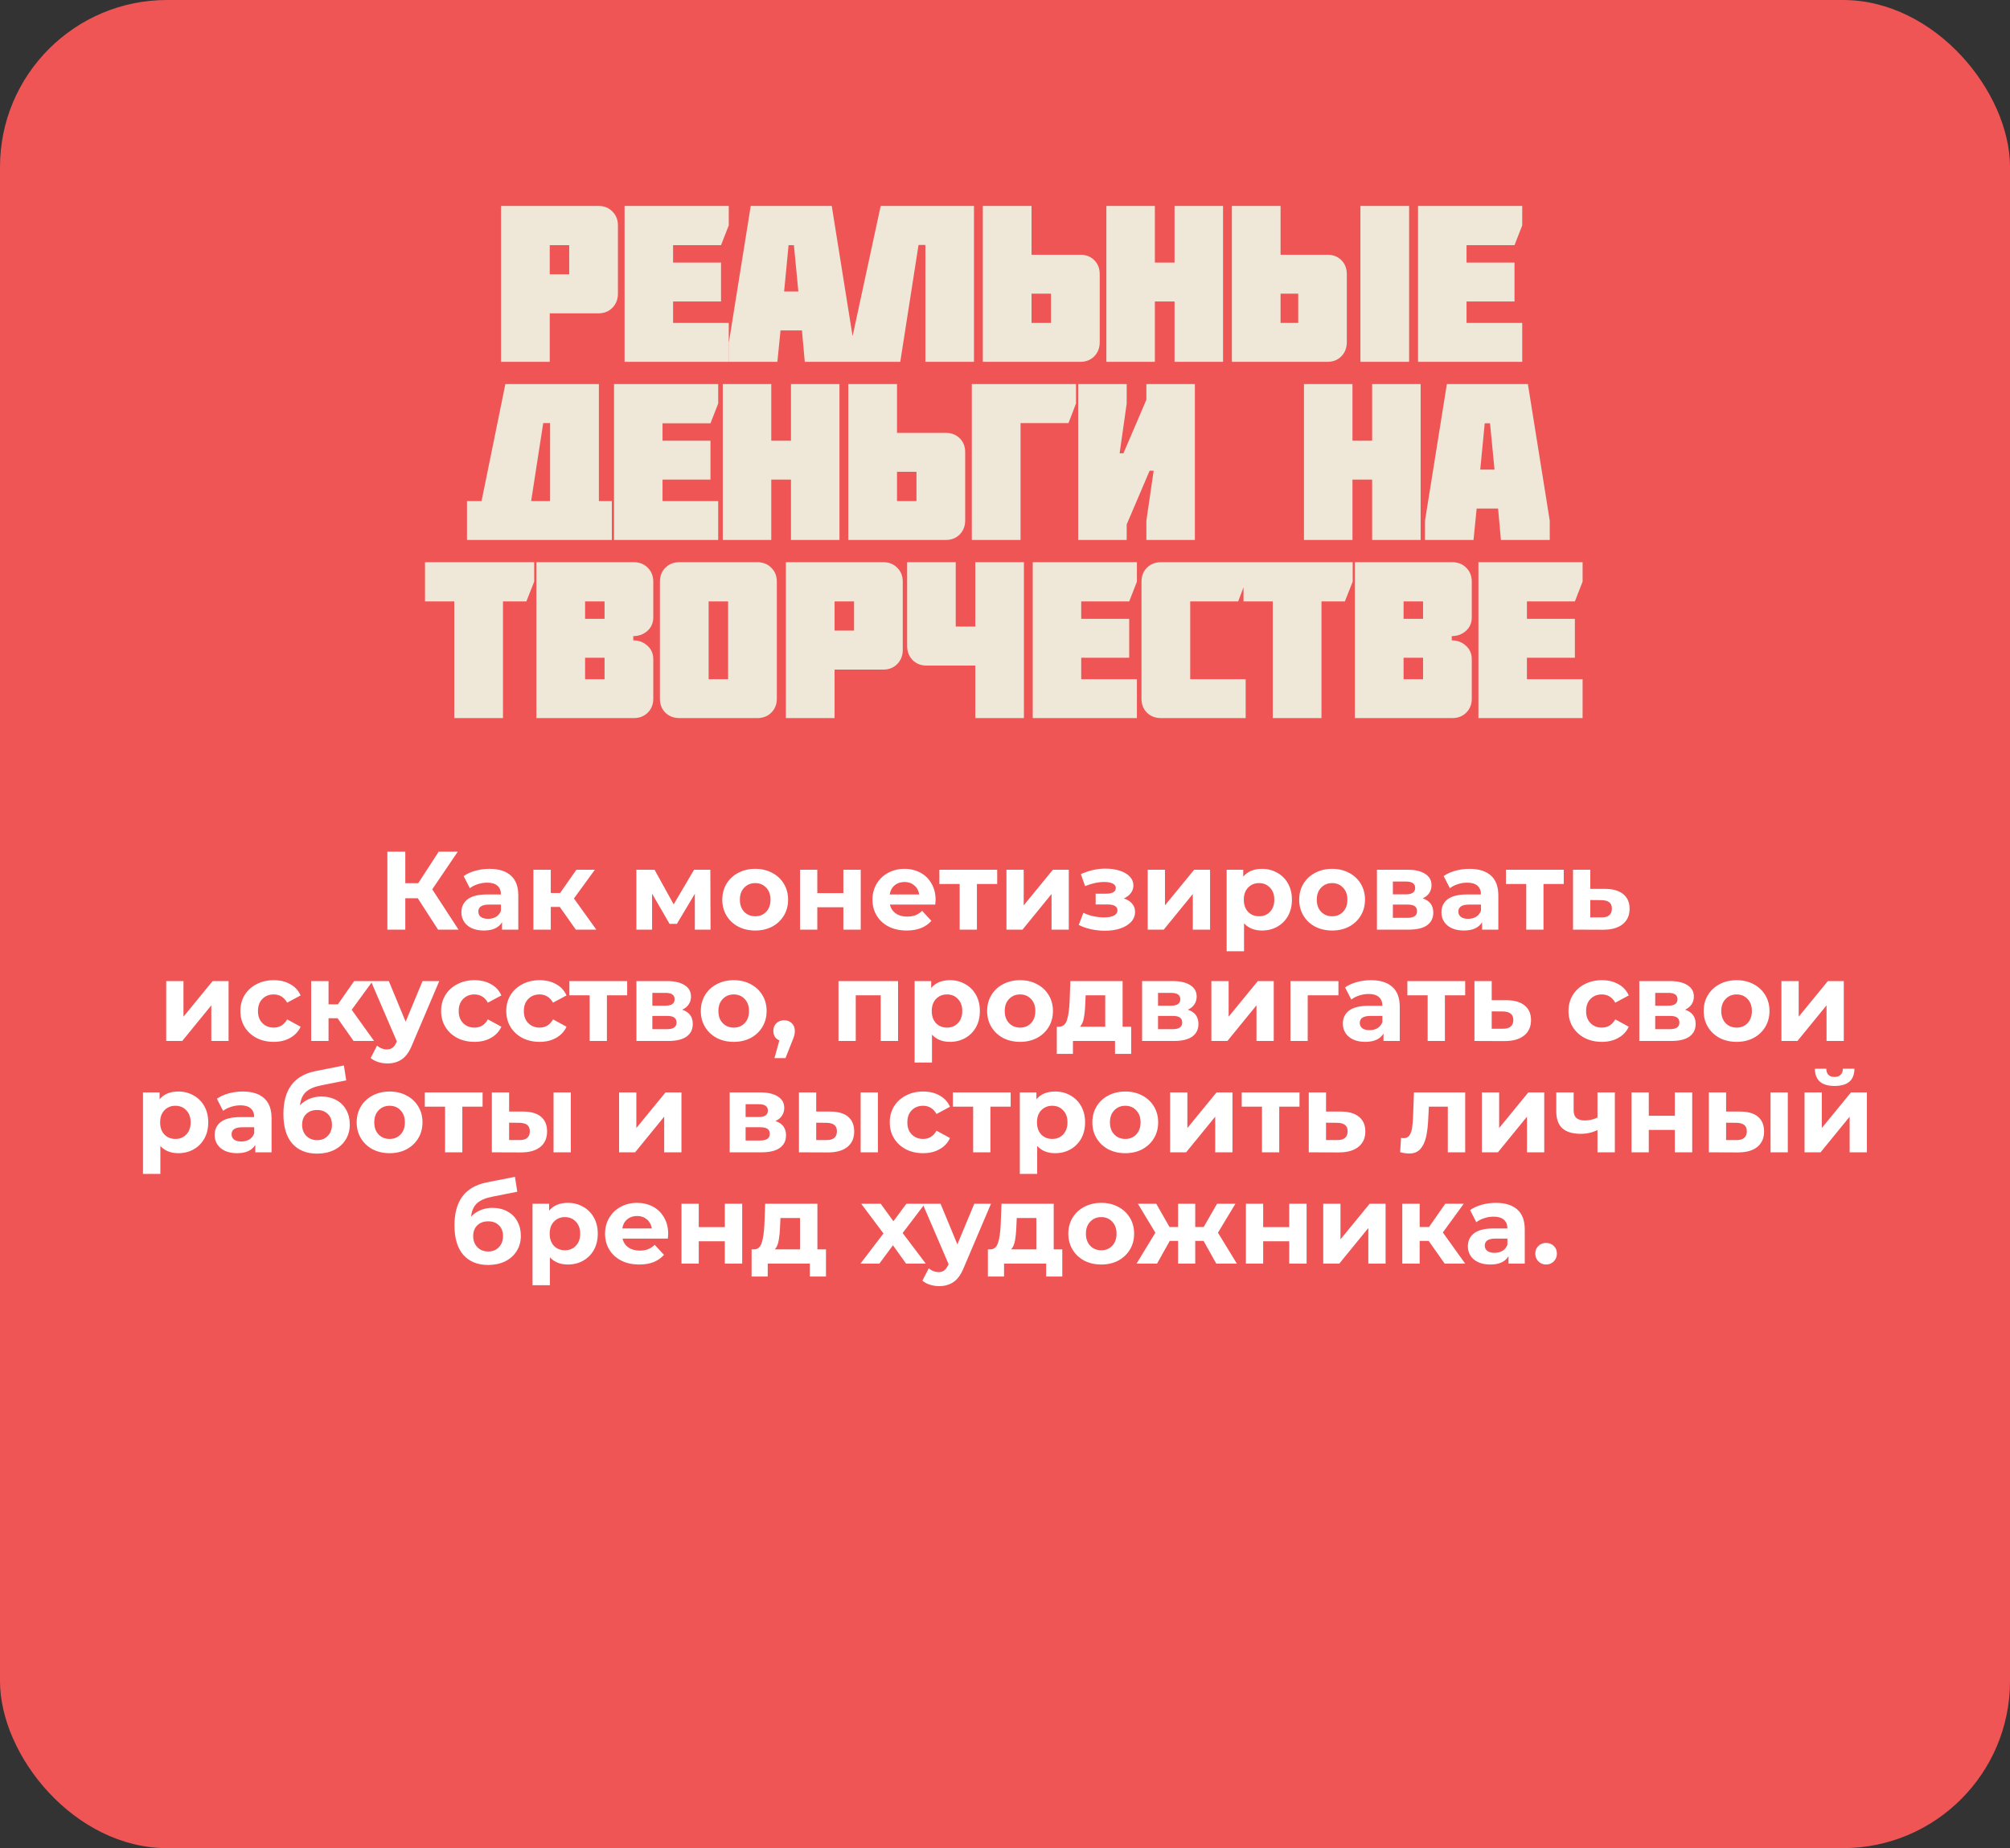 <?xml version="1.0" encoding="UTF-8"?> <svg xmlns="http://www.w3.org/2000/svg" width="361" height="332" viewBox="0 0 361 332" fill="none"><rect x="0" y="0" width="361" height="332" fill="#333333" stroke="none"/><rect width="361" height="332" rx="30" fill="#EF5555"></rect><path d="M89.986 65V36.992H107.466C108.495 36.992 109.335 37.324 109.986 37.988C110.65 38.639 110.982 39.473 110.982 40.488V52.754C110.982 53.77 110.65 54.616 109.986 55.293C109.335 55.957 108.495 56.289 107.466 56.289H98.736V65H89.986ZM98.736 49.277H102.232V44.043H98.736V49.277ZM112.175 65V36.992H130.886V40.488L129.499 44.043H120.886V47.168H129.499V54.16H120.886V58.008H130.886V65H112.175ZM130.907 65V61.523L134.833 36.992H149.384L153.309 61.523V65H144.54L144.032 59.355H140.184L139.618 65H130.907ZM140.829 52.363H143.387L142.587 44.043H141.63L140.829 52.363ZM152.881 65V61.523L158.174 36.992H174.932V65H166.202V44.004H164.971L161.69 65H152.881ZM176.516 65V36.992H185.266V45.762H194.035C195.051 45.762 195.884 46.087 196.535 46.738C197.186 47.389 197.512 48.223 197.512 49.238V61.484C197.512 62.5 197.186 63.34 196.535 64.004C195.884 64.668 195.051 65 194.035 65H176.516ZM185.266 58.008H188.762V52.754H185.266V58.008ZM198.705 65V36.992H207.416V47.168H210.951V36.992H219.662V65H210.951V54.16H207.416V65H198.705ZM221.245 65V36.992H229.995V45.762H238.413C239.429 45.762 240.262 46.087 240.913 46.738C241.564 47.389 241.89 48.223 241.89 49.238V61.484C241.89 62.5 241.564 63.34 240.913 64.004C240.262 64.668 239.429 65 238.413 65H221.245ZM229.995 58.008H233.159V52.754H229.995V58.008ZM244.331 65V36.992H253.081V65H244.331ZM254.684 65V36.992H273.395V40.488L272.009 44.043H263.395V47.168H272.009V54.16H263.395V58.008H273.395V65H254.684ZM83.872 97V90.008H86.489L90.766 68.992H107.563V90.008H109.887V97H83.872ZM95.395 90.008H98.794V76.004H97.563L95.395 90.008ZM110.28 97V68.992H128.991V72.488L127.604 76.043H118.991V79.168H127.604V86.16H118.991V90.008H128.991V97H110.28ZM129.812 97V68.992H138.523V79.168H142.059V68.992H150.77V97H142.059V86.16H138.523V97H129.812ZM152.353 97V68.992H161.103V77.762H169.873C170.888 77.762 171.722 78.087 172.373 78.738C173.024 79.389 173.349 80.223 173.349 81.238V93.484C173.349 94.5 173.024 95.34 172.373 96.004C171.722 96.668 170.888 97 169.873 97H152.353ZM161.103 90.008H164.599V84.754H161.103V90.008ZM174.542 97V68.992H193.253V72.488L191.905 76.004H183.292V97H174.542ZM193.645 97V68.992H202.356V72.488L201.087 81.434H201.77L205.891 71.805V68.992H214.602V97H205.891V93.523L207.2 84.559H206.477L202.356 94.207V97H193.645ZM234.195 97V68.992H242.906V79.168H246.441V68.992H255.152V97H246.441V86.16H242.906V97H234.195ZM255.935 97V93.523L259.861 68.992H274.412L278.337 93.523V97H269.568L269.06 91.356H265.212L264.646 97H255.935ZM265.857 84.363H268.416L267.615 76.043H266.658L265.857 84.363ZM76.333 108.043V100.992H95.942V104.488L94.536 108.043H90.337V129H81.587V108.043H76.333ZM96.334 129V100.992H113.815C114.843 100.992 115.683 101.324 116.334 101.988C116.998 102.639 117.33 103.473 117.33 104.488V110.914C117.33 111.904 116.979 112.711 116.276 113.336C115.573 113.961 114.726 114.273 113.737 114.273V115.035C114.726 115.035 115.573 115.354 116.276 115.992C116.979 116.617 117.33 117.431 117.33 118.434V125.523C117.33 126.539 116.998 127.372 116.334 128.023C115.683 128.674 114.843 129 113.815 129H96.334ZM105.084 122.008H108.58V118.16H105.084V122.008ZM105.084 111.168H108.58V108.043H105.084V111.168ZM118.523 125.523V104.488C118.523 103.473 118.849 102.639 119.5 101.988C120.164 101.324 121.01 100.992 122.039 100.992H136.004C137.033 100.992 137.872 101.324 138.523 101.988C139.188 102.639 139.52 103.473 139.52 104.488V125.523C139.52 126.539 139.188 127.372 138.523 128.023C137.872 128.674 137.033 129 136.004 129H122.039C121.01 129 120.164 128.674 119.5 128.023C118.849 127.372 118.523 126.539 118.523 125.523ZM127.273 122.008H130.77V108.043H127.273V122.008ZM141.142 129V100.992H158.623C159.651 100.992 160.491 101.324 161.142 101.988C161.806 102.639 162.138 103.473 162.138 104.488V116.754C162.138 117.77 161.806 118.616 161.142 119.293C160.491 119.957 159.651 120.289 158.623 120.289H149.892V129H141.142ZM149.892 113.277H153.388V108.043H149.892V113.277ZM162.921 116.031V100.992H171.652V112.555H175.167V100.992H183.898V129H175.167V119.566H166.417C165.402 119.566 164.562 119.234 163.898 118.57C163.247 117.893 162.921 117.047 162.921 116.031ZM185.481 129V100.992H204.192V104.488L202.805 108.043H194.192V111.168H202.805V118.16H194.192V122.008H204.192V129H185.481ZM205.014 125.523V104.488C205.014 103.473 205.34 102.639 205.991 101.988C206.655 101.324 207.501 100.992 208.53 100.992H223.725V104.488L222.377 108.043H213.764V122.008H223.725V129H208.53C207.501 129 206.655 128.674 205.991 128.023C205.34 127.372 205.014 126.539 205.014 125.523ZM223.336 108.043V100.992H242.945V104.488L241.539 108.043H237.34V129H228.59V108.043H223.336ZM243.337 129V100.992H260.818C261.847 100.992 262.686 101.324 263.337 101.988C264.002 102.639 264.334 103.473 264.334 104.488V110.914C264.334 111.904 263.982 112.711 263.279 113.336C262.576 113.961 261.729 114.273 260.74 114.273V115.035C261.729 115.035 262.576 115.354 263.279 115.992C263.982 116.617 264.334 117.431 264.334 118.434V125.523C264.334 126.539 264.002 127.372 263.337 128.023C262.686 128.674 261.847 129 260.818 129H243.337ZM252.087 122.008H255.584V118.16H252.087V122.008ZM252.087 111.168H255.584V108.043H252.087V111.168ZM265.527 129V100.992H284.238V104.488L282.851 108.043H274.238V111.168H282.851V118.16H274.238V122.008H284.238V129H265.527Z" fill="#EFE7D8"></path><path d="M75.033 161.36H72.793V167H69.573V153H72.793V158.66H75.113L78.793 153H82.213L77.633 159.76L82.353 167H78.673L75.033 161.36ZM87.909 156.08C89.575 156.08 90.855 156.48 91.749 157.28C92.642 158.067 93.088 159.26 93.088 160.86V167H90.168V165.66C89.582 166.66 88.489 167.16 86.888 167.16C86.062 167.16 85.342 167.02 84.728 166.74C84.129 166.46 83.668 166.073 83.349 165.58C83.028 165.087 82.868 164.527 82.868 163.9C82.868 162.9 83.242 162.113 83.989 161.54C84.749 160.967 85.915 160.68 87.489 160.68H89.969C89.969 160 89.762 159.48 89.349 159.12C88.935 158.747 88.315 158.56 87.489 158.56C86.915 158.56 86.349 158.653 85.788 158.84C85.242 159.013 84.775 159.253 84.388 159.56L83.269 157.38C83.855 156.967 84.555 156.647 85.368 156.42C86.195 156.193 87.042 156.08 87.909 156.08ZM87.668 165.06C88.202 165.06 88.675 164.94 89.088 164.7C89.502 164.447 89.795 164.08 89.969 163.6V162.5H87.829C86.549 162.5 85.909 162.92 85.909 163.76C85.909 164.16 86.062 164.48 86.368 164.72C86.689 164.947 87.122 165.06 87.668 165.06ZM100.539 162.92H98.919V167H95.799V156.24H98.919V160.42H100.599L103.519 156.24H106.839L103.079 161.4L107.099 167H103.419L100.539 162.92ZM124.795 167V160.56L121.575 165.96H120.255L117.115 160.54V167H114.295V156.24H117.555L120.995 162.46L124.655 156.24H127.575L127.615 167H124.795ZM135.644 167.16C134.51 167.16 133.49 166.927 132.584 166.46C131.69 165.98 130.99 165.32 130.484 164.48C129.977 163.64 129.724 162.687 129.724 161.62C129.724 160.553 129.977 159.6 130.484 158.76C130.99 157.92 131.69 157.267 132.584 156.8C133.49 156.32 134.51 156.08 135.644 156.08C136.777 156.08 137.79 156.32 138.684 156.8C139.577 157.267 140.277 157.92 140.784 158.76C141.29 159.6 141.544 160.553 141.544 161.62C141.544 162.687 141.29 163.64 140.784 164.48C140.277 165.32 139.577 165.98 138.684 166.46C137.79 166.927 136.777 167.16 135.644 167.16ZM135.644 164.6C136.444 164.6 137.097 164.333 137.604 163.8C138.124 163.253 138.384 162.527 138.384 161.62C138.384 160.713 138.124 159.993 137.604 159.46C137.097 158.913 136.444 158.64 135.644 158.64C134.844 158.64 134.184 158.913 133.664 159.46C133.144 159.993 132.884 160.713 132.884 161.62C132.884 162.527 133.144 163.253 133.664 163.8C134.184 164.333 134.844 164.6 135.644 164.6ZM143.689 156.24H146.789V160.44H151.469V156.24H154.589V167H151.469V162.98H146.789V167H143.689V156.24ZM168.036 161.66C168.036 161.7 168.016 161.98 167.976 162.5H159.836C159.983 163.167 160.33 163.693 160.876 164.08C161.423 164.467 162.103 164.66 162.916 164.66C163.476 164.66 163.97 164.58 164.396 164.42C164.836 164.247 165.243 163.98 165.616 163.62L167.276 165.42C166.263 166.58 164.783 167.16 162.836 167.16C161.623 167.16 160.55 166.927 159.616 166.46C158.683 165.98 157.963 165.32 157.456 164.48C156.95 163.64 156.696 162.687 156.696 161.62C156.696 160.567 156.943 159.62 157.436 158.78C157.943 157.927 158.63 157.267 159.496 156.8C160.376 156.32 161.356 156.08 162.436 156.08C163.49 156.08 164.443 156.307 165.296 156.76C166.15 157.213 166.816 157.867 167.296 158.72C167.79 159.56 168.036 160.54 168.036 161.66ZM162.456 158.44C161.75 158.44 161.156 158.64 160.676 159.04C160.196 159.44 159.903 159.987 159.796 160.68H165.096C164.99 160 164.696 159.46 164.216 159.06C163.736 158.647 163.15 158.44 162.456 158.44ZM179.097 158.8H175.457V167H172.357V158.8H168.717V156.24H179.097V158.8ZM180.76 156.24H183.86V162.64L189.1 156.24H191.96V167H188.86V160.6L183.64 167H180.76V156.24ZM201.841 161.4C202.481 161.6 202.975 161.907 203.321 162.32C203.681 162.733 203.861 163.227 203.861 163.8C203.861 164.48 203.628 165.08 203.161 165.6C202.695 166.107 202.055 166.5 201.241 166.78C200.428 167.06 199.508 167.2 198.481 167.2C197.641 167.2 196.815 167.113 196.001 166.94C195.188 166.767 194.435 166.507 193.741 166.16L194.581 163.98C195.715 164.527 196.968 164.8 198.341 164.8C199.075 164.8 199.648 164.693 200.061 164.48C200.488 164.253 200.701 163.94 200.701 163.54C200.701 163.193 200.555 162.933 200.261 162.76C199.968 162.573 199.541 162.48 198.981 162.48H196.781V160.54H198.701C199.248 160.54 199.668 160.453 199.961 160.28C200.255 160.107 200.401 159.853 200.401 159.52C200.401 159.173 200.215 158.907 199.841 158.72C199.481 158.533 198.961 158.44 198.281 158.44C197.241 158.44 196.108 158.687 194.881 159.18L194.121 157.02C195.615 156.367 197.068 156.04 198.481 156.04C199.455 156.04 200.321 156.16 201.081 156.4C201.855 156.64 202.461 156.993 202.901 157.46C203.341 157.913 203.561 158.447 203.561 159.06C203.561 159.567 203.408 160.027 203.101 160.44C202.795 160.84 202.375 161.16 201.841 161.4ZM206.131 156.24H209.231V162.64L214.471 156.24H217.331V167H214.231V160.6L209.011 167H206.131V156.24ZM226.67 156.08C227.67 156.08 228.577 156.313 229.39 156.78C230.217 157.233 230.863 157.88 231.33 158.72C231.797 159.547 232.03 160.513 232.03 161.62C232.03 162.727 231.797 163.7 231.33 164.54C230.863 165.367 230.217 166.013 229.39 166.48C228.577 166.933 227.67 167.16 226.67 167.16C225.297 167.16 224.217 166.727 223.43 165.86V170.88H220.31V156.24H223.29V157.48C224.063 156.547 225.19 156.08 226.67 156.08ZM226.13 164.6C226.93 164.6 227.583 164.333 228.09 163.8C228.61 163.253 228.87 162.527 228.87 161.62C228.87 160.713 228.61 159.993 228.09 159.46C227.583 158.913 226.93 158.64 226.13 158.64C225.33 158.64 224.67 158.913 224.15 159.46C223.643 159.993 223.39 160.713 223.39 161.62C223.39 162.527 223.643 163.253 224.15 163.8C224.67 164.333 225.33 164.6 226.13 164.6ZM239.257 167.16C238.123 167.16 237.103 166.927 236.197 166.46C235.303 165.98 234.603 165.32 234.097 164.48C233.59 163.64 233.337 162.687 233.337 161.62C233.337 160.553 233.59 159.6 234.097 158.76C234.603 157.92 235.303 157.267 236.197 156.8C237.103 156.32 238.123 156.08 239.257 156.08C240.39 156.08 241.403 156.32 242.297 156.8C243.19 157.267 243.89 157.92 244.397 158.76C244.903 159.6 245.157 160.553 245.157 161.62C245.157 162.687 244.903 163.64 244.397 164.48C243.89 165.32 243.19 165.98 242.297 166.46C241.403 166.927 240.39 167.16 239.257 167.16ZM239.257 164.6C240.057 164.6 240.71 164.333 241.217 163.8C241.737 163.253 241.997 162.527 241.997 161.62C241.997 160.713 241.737 159.993 241.217 159.46C240.71 158.913 240.057 158.64 239.257 158.64C238.457 158.64 237.797 158.913 237.277 159.46C236.757 159.993 236.497 160.713 236.497 161.62C236.497 162.527 236.757 163.253 237.277 163.8C237.797 164.333 238.457 164.6 239.257 164.6ZM255.523 161.38C256.789 161.807 257.423 162.66 257.423 163.94C257.423 164.913 257.056 165.667 256.323 166.2C255.589 166.733 254.496 167 253.043 167H247.303V156.24H252.803C254.149 156.24 255.203 156.487 255.963 156.98C256.723 157.46 257.103 158.14 257.103 159.02C257.103 159.553 256.963 160.027 256.683 160.44C256.416 160.84 256.029 161.153 255.523 161.38ZM250.163 160.66H252.523C253.616 160.66 254.163 160.273 254.163 159.5C254.163 158.74 253.616 158.36 252.523 158.36H250.163V160.66ZM252.783 164.88C253.929 164.88 254.503 164.487 254.503 163.7C254.503 163.287 254.369 162.987 254.103 162.8C253.836 162.6 253.416 162.5 252.843 162.5H250.163V164.88H252.783ZM263.924 156.08C265.591 156.08 266.871 156.48 267.764 157.28C268.657 158.067 269.104 159.26 269.104 160.86V167H266.184V165.66C265.597 166.66 264.504 167.16 262.904 167.16C262.077 167.16 261.357 167.02 260.744 166.74C260.144 166.46 259.684 166.073 259.364 165.58C259.044 165.087 258.884 164.527 258.884 163.9C258.884 162.9 259.257 162.113 260.004 161.54C260.764 160.967 261.931 160.68 263.504 160.68H265.984C265.984 160 265.777 159.48 265.364 159.12C264.951 158.747 264.331 158.56 263.504 158.56C262.931 158.56 262.364 158.653 261.804 158.84C261.257 159.013 260.791 159.253 260.404 159.56L259.284 157.38C259.871 156.967 260.571 156.647 261.384 156.42C262.211 156.193 263.057 156.08 263.924 156.08ZM263.684 165.06C264.217 165.06 264.691 164.94 265.104 164.7C265.517 164.447 265.811 164.08 265.984 163.6V162.5H263.844C262.564 162.5 261.924 162.92 261.924 163.76C261.924 164.16 262.077 164.48 262.384 164.72C262.704 164.947 263.137 165.06 263.684 165.06ZM280.854 158.8H277.214V167H274.114V158.8H270.474V156.24H280.854V158.8ZM288.338 159.68C289.738 159.693 290.811 160.013 291.558 160.64C292.304 161.253 292.678 162.127 292.678 163.26C292.678 164.447 292.258 165.373 291.418 166.04C290.591 166.693 289.424 167.02 287.918 167.02L282.518 167V156.24H285.618V159.68H288.338ZM287.638 164.8C288.238 164.813 288.698 164.687 289.018 164.42C289.338 164.153 289.498 163.753 289.498 163.22C289.498 162.7 289.338 162.32 289.018 162.08C288.711 161.84 288.251 161.713 287.638 161.7L285.618 161.68V164.8H287.638ZM29.852 176.24H32.952V182.64L38.192 176.24H41.052V187H37.952V180.6L32.732 187H29.852V176.24ZM49.171 187.16C48.024 187.16 46.991 186.927 46.071 186.46C45.164 185.98 44.451 185.32 43.931 184.48C43.424 183.64 43.171 182.687 43.171 181.62C43.171 180.553 43.424 179.6 43.931 178.76C44.451 177.92 45.164 177.267 46.071 176.8C46.991 176.32 48.024 176.08 49.171 176.08C50.304 176.08 51.291 176.32 52.131 176.8C52.984 177.267 53.604 177.94 53.991 178.82L51.571 180.12C51.011 179.133 50.204 178.64 49.151 178.64C48.337 178.64 47.664 178.907 47.131 179.44C46.597 179.973 46.331 180.7 46.331 181.62C46.331 182.54 46.597 183.267 47.131 183.8C47.664 184.333 48.337 184.6 49.151 184.6C50.217 184.6 51.024 184.107 51.571 183.12L53.991 184.44C53.604 185.293 52.984 185.96 52.131 186.44C51.291 186.92 50.304 187.16 49.171 187.16ZM60.627 182.92H59.007V187H55.887V176.24H59.007V180.42H60.687L63.607 176.24H66.927L63.167 181.4L67.187 187H63.507L60.627 182.92ZM78.893 176.24L74.033 187.66C73.54 188.9 72.927 189.773 72.193 190.28C71.473 190.787 70.6 191.04 69.573 191.04C69.013 191.04 68.46 190.953 67.913 190.78C67.367 190.607 66.92 190.367 66.573 190.06L67.713 187.84C67.953 188.053 68.227 188.22 68.533 188.34C68.853 188.46 69.167 188.52 69.473 188.52C69.9 188.52 70.247 188.413 70.513 188.2C70.78 188 71.02 187.66 71.233 187.18L71.273 187.08L66.613 176.24H69.833L72.853 183.54L75.893 176.24H78.893ZM85.225 187.16C84.079 187.16 83.046 186.927 82.126 186.46C81.219 185.98 80.505 185.32 79.986 184.48C79.479 183.64 79.225 182.687 79.225 181.62C79.225 180.553 79.479 179.6 79.986 178.76C80.505 177.92 81.219 177.267 82.126 176.8C83.046 176.32 84.079 176.08 85.225 176.08C86.359 176.08 87.346 176.32 88.186 176.8C89.039 177.267 89.659 177.94 90.046 178.82L87.626 180.12C87.066 179.133 86.259 178.64 85.206 178.64C84.392 178.64 83.719 178.907 83.186 179.44C82.652 179.973 82.385 180.7 82.385 181.62C82.385 182.54 82.652 183.267 83.186 183.8C83.719 184.333 84.392 184.6 85.206 184.6C86.272 184.6 87.079 184.107 87.626 183.12L90.046 184.44C89.659 185.293 89.039 185.96 88.186 186.44C87.346 186.92 86.359 187.16 85.225 187.16ZM96.925 187.16C95.778 187.16 94.745 186.927 93.825 186.46C92.918 185.98 92.205 185.32 91.685 184.48C91.178 183.64 90.925 182.687 90.925 181.62C90.925 180.553 91.178 179.6 91.685 178.76C92.205 177.92 92.918 177.267 93.825 176.8C94.745 176.32 95.778 176.08 96.925 176.08C98.058 176.08 99.045 176.32 99.885 176.8C100.738 177.267 101.358 177.94 101.745 178.82L99.325 180.12C98.765 179.133 97.958 178.64 96.905 178.64C96.091 178.64 95.418 178.907 94.885 179.44C94.351 179.973 94.085 180.7 94.085 181.62C94.085 182.54 94.351 183.267 94.885 183.8C95.418 184.333 96.091 184.6 96.905 184.6C97.971 184.6 98.778 184.107 99.325 183.12L101.745 184.44C101.358 185.293 100.738 185.96 99.885 186.44C99.045 186.92 98.058 187.16 96.925 187.16ZM112.642 178.8H109.002V187H105.902V178.8H102.262V176.24H112.642V178.8ZM122.525 181.38C123.791 181.807 124.425 182.66 124.425 183.94C124.425 184.913 124.058 185.667 123.325 186.2C122.591 186.733 121.498 187 120.045 187H114.305V176.24H119.805C121.151 176.24 122.205 176.487 122.965 176.98C123.725 177.46 124.105 178.14 124.105 179.02C124.105 179.553 123.965 180.027 123.685 180.44C123.418 180.84 123.031 181.153 122.525 181.38ZM117.165 180.66H119.525C120.618 180.66 121.165 180.273 121.165 179.5C121.165 178.74 120.618 178.36 119.525 178.36H117.165V180.66ZM119.785 184.88C120.931 184.88 121.505 184.487 121.505 183.7C121.505 183.287 121.371 182.987 121.105 182.8C120.838 182.6 120.418 182.5 119.845 182.5H117.165V184.88H119.785ZM131.786 187.16C130.653 187.16 129.633 186.927 128.726 186.46C127.833 185.98 127.133 185.32 126.626 184.48C126.119 183.64 125.866 182.687 125.866 181.62C125.866 180.553 126.119 179.6 126.626 178.76C127.133 177.92 127.833 177.267 128.726 176.8C129.633 176.32 130.653 176.08 131.786 176.08C132.919 176.08 133.933 176.32 134.826 176.8C135.719 177.267 136.419 177.92 136.926 178.76C137.433 179.6 137.686 180.553 137.686 181.62C137.686 182.687 137.433 183.64 136.926 184.48C136.419 185.32 135.719 185.98 134.826 186.46C133.933 186.927 132.919 187.16 131.786 187.16ZM131.786 184.6C132.586 184.6 133.239 184.333 133.746 183.8C134.266 183.253 134.526 182.527 134.526 181.62C134.526 180.713 134.266 179.993 133.746 179.46C133.239 178.913 132.586 178.64 131.786 178.64C130.986 178.64 130.326 178.913 129.806 179.46C129.286 179.993 129.026 180.713 129.026 181.62C129.026 182.527 129.286 183.253 129.806 183.8C130.326 184.333 130.986 184.6 131.786 184.6ZM140.835 183.28C141.395 183.28 141.855 183.46 142.215 183.82C142.575 184.167 142.755 184.627 142.755 185.2C142.755 185.467 142.722 185.733 142.655 186C142.589 186.267 142.442 186.667 142.215 187.2L141.075 190.08H139.095L139.975 186.9C139.642 186.767 139.375 186.553 139.175 186.26C138.989 185.953 138.895 185.6 138.895 185.2C138.895 184.627 139.075 184.167 139.435 183.82C139.809 183.46 140.275 183.28 140.835 183.28ZM161.294 176.24V187H158.174V178.8H153.694V187H150.594V176.24H161.294ZM170.625 176.08C171.625 176.08 172.532 176.313 173.345 176.78C174.172 177.233 174.818 177.88 175.285 178.72C175.752 179.547 175.985 180.513 175.985 181.62C175.985 182.727 175.752 183.7 175.285 184.54C174.818 185.367 174.172 186.013 173.345 186.48C172.532 186.933 171.625 187.16 170.625 187.16C169.252 187.16 168.172 186.727 167.385 185.86V190.88H164.265V176.24H167.245V177.48C168.018 176.547 169.145 176.08 170.625 176.08ZM170.085 184.6C170.885 184.6 171.538 184.333 172.045 183.8C172.565 183.253 172.825 182.527 172.825 181.62C172.825 180.713 172.565 179.993 172.045 179.46C171.538 178.913 170.885 178.64 170.085 178.64C169.285 178.64 168.625 178.913 168.105 179.46C167.598 179.993 167.345 180.713 167.345 181.62C167.345 182.527 167.598 183.253 168.105 183.8C168.625 184.333 169.285 184.6 170.085 184.6ZM183.212 187.16C182.079 187.16 181.059 186.927 180.152 186.46C179.259 185.98 178.559 185.32 178.052 184.48C177.545 183.64 177.292 182.687 177.292 181.62C177.292 180.553 177.545 179.6 178.052 178.76C178.559 177.92 179.259 177.267 180.152 176.8C181.059 176.32 182.079 176.08 183.212 176.08C184.345 176.08 185.359 176.32 186.252 176.8C187.145 177.267 187.845 177.92 188.352 178.76C188.859 179.6 189.112 180.553 189.112 181.62C189.112 182.687 188.859 183.64 188.352 184.48C187.845 185.32 187.145 185.98 186.252 186.46C185.359 186.927 184.345 187.16 183.212 187.16ZM183.212 184.6C184.012 184.6 184.665 184.333 185.172 183.8C185.692 183.253 185.952 182.527 185.952 181.62C185.952 180.713 185.692 179.993 185.172 179.46C184.665 178.913 184.012 178.64 183.212 178.64C182.412 178.64 181.752 178.913 181.232 179.46C180.712 179.993 180.452 180.713 180.452 181.62C180.452 182.527 180.712 183.253 181.232 183.8C181.752 184.333 182.412 184.6 183.212 184.6ZM203.162 184.44V189.32H200.262V187H192.702V189.32H189.802V184.44H190.242C190.908 184.427 191.368 184.033 191.622 183.26C191.875 182.487 192.035 181.387 192.102 179.96L192.242 176.24H201.622V184.44H203.162ZM194.922 180.18C194.882 181.273 194.795 182.167 194.662 182.86C194.542 183.553 194.308 184.08 193.962 184.44H198.502V178.8H194.982L194.922 180.18ZM213.345 181.38C214.612 181.807 215.245 182.66 215.245 183.94C215.245 184.913 214.878 185.667 214.145 186.2C213.412 186.733 212.318 187 210.865 187H205.125V176.24H210.625C211.972 176.24 213.025 176.487 213.785 176.98C214.545 177.46 214.925 178.14 214.925 179.02C214.925 179.553 214.785 180.027 214.505 180.44C214.238 180.84 213.852 181.153 213.345 181.38ZM207.985 180.66H210.345C211.438 180.66 211.985 180.273 211.985 179.5C211.985 178.74 211.438 178.36 210.345 178.36H207.985V180.66ZM210.605 184.88C211.752 184.88 212.325 184.487 212.325 183.7C212.325 183.287 212.192 182.987 211.925 182.8C211.658 182.6 211.238 182.5 210.665 182.5H207.985V184.88H210.605ZM217.566 176.24H220.666V182.64L225.906 176.24H228.766V187H225.666V180.6L220.446 187H217.566V176.24ZM240.386 178.8H234.866V187H231.766V176.24H240.386V178.8ZM246.219 176.08C247.886 176.08 249.166 176.48 250.059 177.28C250.952 178.067 251.399 179.26 251.399 180.86V187H248.479V185.66C247.892 186.66 246.799 187.16 245.199 187.16C244.372 187.16 243.652 187.02 243.039 186.74C242.439 186.46 241.979 186.073 241.659 185.58C241.339 185.087 241.179 184.527 241.179 183.9C241.179 182.9 241.552 182.113 242.299 181.54C243.059 180.967 244.226 180.68 245.799 180.68H248.279C248.279 180 248.072 179.48 247.659 179.12C247.246 178.747 246.626 178.56 245.799 178.56C245.226 178.56 244.659 178.653 244.099 178.84C243.552 179.013 243.086 179.253 242.699 179.56L241.579 177.38C242.166 176.967 242.866 176.647 243.679 176.42C244.506 176.193 245.352 176.08 246.219 176.08ZM245.979 185.06C246.512 185.06 246.986 184.94 247.399 184.7C247.812 184.447 248.106 184.08 248.279 183.6V182.5H246.139C244.859 182.5 244.219 182.92 244.219 183.76C244.219 184.16 244.372 184.48 244.679 184.72C244.999 184.947 245.432 185.06 245.979 185.06ZM263.149 178.8H259.509V187H256.409V178.8H252.769V176.24H263.149V178.8ZM270.633 179.68C272.033 179.693 273.106 180.013 273.853 180.64C274.599 181.253 274.973 182.127 274.973 183.26C274.973 184.447 274.553 185.373 273.713 186.04C272.886 186.693 271.719 187.02 270.213 187.02L264.813 187V176.24H267.913V179.68H270.633ZM269.933 184.8C270.533 184.813 270.993 184.687 271.313 184.42C271.633 184.153 271.793 183.753 271.793 183.22C271.793 182.7 271.633 182.32 271.313 182.08C271.006 181.84 270.546 181.713 269.933 181.7L267.913 181.68V184.8H269.933ZM287.706 187.16C286.559 187.16 285.526 186.927 284.606 186.46C283.699 185.98 282.986 185.32 282.466 184.48C281.959 183.64 281.706 182.687 281.706 181.62C281.706 180.553 281.959 179.6 282.466 178.76C282.986 177.92 283.699 177.267 284.606 176.8C285.526 176.32 286.559 176.08 287.706 176.08C288.839 176.08 289.826 176.32 290.666 176.8C291.519 177.267 292.139 177.94 292.526 178.82L290.106 180.12C289.546 179.133 288.739 178.64 287.686 178.64C286.873 178.64 286.199 178.907 285.666 179.44C285.133 179.973 284.866 180.7 284.866 181.62C284.866 182.54 285.133 183.267 285.666 183.8C286.199 184.333 286.873 184.6 287.686 184.6C288.753 184.6 289.559 184.107 290.106 183.12L292.526 184.44C292.139 185.293 291.519 185.96 290.666 186.44C289.826 186.92 288.839 187.16 287.706 187.16ZM302.642 181.38C303.909 181.807 304.542 182.66 304.542 183.94C304.542 184.913 304.175 185.667 303.442 186.2C302.709 186.733 301.615 187 300.162 187H294.422V176.24H299.922C301.269 176.24 302.322 176.487 303.082 176.98C303.842 177.46 304.222 178.14 304.222 179.02C304.222 179.553 304.082 180.027 303.802 180.44C303.535 180.84 303.149 181.153 302.642 181.38ZM297.282 180.66H299.642C300.735 180.66 301.282 180.273 301.282 179.5C301.282 178.74 300.735 178.36 299.642 178.36H297.282V180.66ZM299.902 184.88C301.049 184.88 301.622 184.487 301.622 183.7C301.622 183.287 301.489 182.987 301.222 182.8C300.955 182.6 300.535 182.5 299.962 182.5H297.282V184.88H299.902ZM311.903 187.16C310.77 187.16 309.75 186.927 308.843 186.46C307.95 185.98 307.25 185.32 306.743 184.48C306.237 183.64 305.983 182.687 305.983 181.62C305.983 180.553 306.237 179.6 306.743 178.76C307.25 177.92 307.95 177.267 308.843 176.8C309.75 176.32 310.77 176.08 311.903 176.08C313.037 176.08 314.05 176.32 314.943 176.8C315.837 177.267 316.537 177.92 317.043 178.76C317.55 179.6 317.803 180.553 317.803 181.62C317.803 182.687 317.55 183.64 317.043 184.48C316.537 185.32 315.837 185.98 314.943 186.46C314.05 186.927 313.037 187.16 311.903 187.16ZM311.903 184.6C312.703 184.6 313.357 184.333 313.863 183.8C314.383 183.253 314.643 182.527 314.643 181.62C314.643 180.713 314.383 179.993 313.863 179.46C313.357 178.913 312.703 178.64 311.903 178.64C311.103 178.64 310.443 178.913 309.923 179.46C309.403 179.993 309.143 180.713 309.143 181.62C309.143 182.527 309.403 183.253 309.923 183.8C310.443 184.333 311.103 184.6 311.903 184.6ZM319.949 176.24H323.049V182.64L328.289 176.24H331.149V187H328.049V180.6L322.829 187H319.949V176.24ZM32.041 196.08C33.041 196.08 33.948 196.313 34.761 196.78C35.588 197.233 36.234 197.88 36.701 198.72C37.168 199.547 37.401 200.513 37.401 201.62C37.401 202.727 37.168 203.7 36.701 204.54C36.234 205.367 35.588 206.013 34.761 206.48C33.948 206.933 33.041 207.16 32.041 207.16C30.668 207.16 29.588 206.727 28.801 205.86V210.88H25.681V196.24H28.661V197.48C29.434 196.547 30.561 196.08 32.041 196.08ZM31.501 204.6C32.301 204.6 32.955 204.333 33.461 203.8C33.981 203.253 34.241 202.527 34.241 201.62C34.241 200.713 33.981 199.993 33.461 199.46C32.955 198.913 32.301 198.64 31.501 198.64C30.701 198.64 30.041 198.913 29.521 199.46C29.015 199.993 28.761 200.713 28.761 201.62C28.761 202.527 29.015 203.253 29.521 203.8C30.041 204.333 30.701 204.6 31.501 204.6ZM43.592 196.08C45.259 196.08 46.539 196.48 47.432 197.28C48.325 198.067 48.772 199.26 48.772 200.86V207H45.852V205.66C45.265 206.66 44.172 207.16 42.572 207.16C41.745 207.16 41.025 207.02 40.412 206.74C39.812 206.46 39.352 206.073 39.032 205.58C38.712 205.087 38.552 204.527 38.552 203.9C38.552 202.9 38.925 202.113 39.672 201.54C40.432 200.967 41.599 200.68 43.172 200.68H45.652C45.652 200 45.445 199.48 45.032 199.12C44.619 198.747 43.999 198.56 43.172 198.56C42.599 198.56 42.032 198.653 41.472 198.84C40.925 199.013 40.459 199.253 40.072 199.56L38.952 197.38C39.539 196.967 40.239 196.647 41.052 196.42C41.879 196.193 42.725 196.08 43.592 196.08ZM43.352 205.06C43.885 205.06 44.359 204.94 44.772 204.7C45.185 204.447 45.479 204.08 45.652 203.6V202.5H43.512C42.232 202.5 41.592 202.92 41.592 203.76C41.592 204.16 41.745 204.48 42.052 204.72C42.372 204.947 42.805 205.06 43.352 205.06ZM57.702 196.98C58.729 196.98 59.629 197.193 60.402 197.62C61.176 198.033 61.769 198.62 62.182 199.38C62.609 200.14 62.822 201.02 62.822 202.02C62.822 203.047 62.569 203.96 62.062 204.76C61.569 205.547 60.876 206.16 59.982 206.6C59.089 207.027 58.076 207.24 56.942 207.24C55.062 207.24 53.582 206.64 52.502 205.44C51.436 204.227 50.902 202.453 50.902 200.12C50.902 197.96 51.369 196.24 52.302 194.96C53.249 193.667 54.696 192.82 56.642 192.42L61.762 191.4L62.182 194.08L57.662 194.98C56.436 195.22 55.522 195.62 54.922 196.18C54.336 196.74 53.989 197.533 53.882 198.56C54.349 198.053 54.909 197.667 55.562 197.4C56.216 197.12 56.929 196.98 57.702 196.98ZM56.962 204.82C57.762 204.82 58.402 204.56 58.882 204.04C59.376 203.52 59.622 202.86 59.622 202.06C59.622 201.247 59.376 200.6 58.882 200.12C58.402 199.64 57.762 199.4 56.962 199.4C56.149 199.4 55.496 199.64 55.002 200.12C54.509 200.6 54.262 201.247 54.262 202.06C54.262 202.873 54.516 203.54 55.022 204.06C55.529 204.567 56.176 204.82 56.962 204.82ZM69.98 207.16C68.846 207.16 67.826 206.927 66.919 206.46C66.026 205.98 65.326 205.32 64.82 204.48C64.313 203.64 64.059 202.687 64.059 201.62C64.059 200.553 64.313 199.6 64.82 198.76C65.326 197.92 66.026 197.267 66.919 196.8C67.826 196.32 68.846 196.08 69.98 196.08C71.113 196.08 72.126 196.32 73.019 196.8C73.913 197.267 74.613 197.92 75.12 198.76C75.626 199.6 75.879 200.553 75.879 201.62C75.879 202.687 75.626 203.64 75.12 204.48C74.613 205.32 73.913 205.98 73.019 206.46C72.126 206.927 71.113 207.16 69.98 207.16ZM69.98 204.6C70.779 204.6 71.433 204.333 71.939 203.8C72.46 203.253 72.719 202.527 72.719 201.62C72.719 200.713 72.46 199.993 71.939 199.46C71.433 198.913 70.779 198.64 69.98 198.64C69.18 198.64 68.519 198.913 67.999 199.46C67.48 199.993 67.219 200.713 67.219 201.62C67.219 202.527 67.48 203.253 67.999 203.8C68.519 204.333 69.18 204.6 69.98 204.6ZM86.675 198.8H83.035V207H79.935V198.8H76.295V196.24H86.675V198.8ZM93.998 199.68C95.398 199.693 96.458 200.007 97.178 200.62C97.898 201.233 98.258 202.113 98.258 203.26C98.258 204.46 97.851 205.387 97.038 206.04C96.225 206.693 95.071 207.02 93.578 207.02L88.338 207V196.24H91.438V199.68H93.998ZM99.418 196.24H102.518V207H99.418V196.24ZM93.298 204.8C93.898 204.813 94.358 204.687 94.678 204.42C94.998 204.153 95.158 203.753 95.158 203.22C95.158 202.7 94.998 202.32 94.678 202.08C94.371 201.84 93.911 201.713 93.298 201.7L91.438 201.68V204.8H93.298ZM111.189 196.24H114.289V202.64L119.529 196.24H122.389V207H119.289V200.6L114.069 207H111.189V196.24ZM139.273 201.38C140.539 201.807 141.173 202.66 141.173 203.94C141.173 204.913 140.806 205.667 140.073 206.2C139.339 206.733 138.246 207 136.793 207H131.053V196.24H136.553C137.899 196.24 138.953 196.487 139.713 196.98C140.473 197.46 140.853 198.14 140.853 199.02C140.853 199.553 140.713 200.027 140.433 200.44C140.166 200.84 139.779 201.153 139.273 201.38ZM133.913 200.66H136.273C137.366 200.66 137.913 200.273 137.913 199.5C137.913 198.74 137.366 198.36 136.273 198.36H133.913V200.66ZM136.533 204.88C137.679 204.88 138.253 204.487 138.253 203.7C138.253 203.287 138.119 202.987 137.853 202.8C137.586 202.6 137.166 202.5 136.593 202.5H133.913V204.88H136.533ZM149.154 199.68C150.554 199.693 151.614 200.007 152.334 200.62C153.054 201.233 153.414 202.113 153.414 203.26C153.414 204.46 153.007 205.387 152.194 206.04C151.381 206.693 150.227 207.02 148.734 207.02L143.494 207V196.24H146.594V199.68H149.154ZM154.574 196.24H157.674V207H154.574V196.24ZM148.454 204.8C149.054 204.813 149.514 204.687 149.834 204.42C150.154 204.153 150.314 203.753 150.314 203.22C150.314 202.7 150.154 202.32 149.834 202.08C149.527 201.84 149.067 201.713 148.454 201.7L146.594 201.68V204.8H148.454ZM165.802 207.16C164.655 207.16 163.622 206.927 162.702 206.46C161.795 205.98 161.082 205.32 160.562 204.48C160.055 203.64 159.802 202.687 159.802 201.62C159.802 200.553 160.055 199.6 160.562 198.76C161.082 197.92 161.795 197.267 162.702 196.8C163.622 196.32 164.655 196.08 165.802 196.08C166.935 196.08 167.922 196.32 168.762 196.8C169.615 197.267 170.235 197.94 170.622 198.82L168.202 200.12C167.642 199.133 166.835 198.64 165.782 198.64C164.968 198.64 164.295 198.907 163.762 199.44C163.228 199.973 162.962 200.7 162.962 201.62C162.962 202.54 163.228 203.267 163.762 203.8C164.295 204.333 164.968 204.6 165.782 204.6C166.848 204.6 167.655 204.107 168.202 203.12L170.622 204.44C170.235 205.293 169.615 205.96 168.762 206.44C167.922 206.92 166.935 207.16 165.802 207.16ZM181.519 198.8H177.879V207H174.779V198.8H171.139V196.24H181.519V198.8ZM189.522 196.08C190.522 196.08 191.428 196.313 192.242 196.78C193.068 197.233 193.715 197.88 194.182 198.72C194.648 199.547 194.882 200.513 194.882 201.62C194.882 202.727 194.648 203.7 194.182 204.54C193.715 205.367 193.068 206.013 192.242 206.48C191.428 206.933 190.522 207.16 189.522 207.16C188.148 207.16 187.068 206.727 186.282 205.86V210.88H183.162V196.24H186.142V197.48C186.915 196.547 188.042 196.08 189.522 196.08ZM188.982 204.6C189.782 204.6 190.435 204.333 190.942 203.8C191.462 203.253 191.722 202.527 191.722 201.62C191.722 200.713 191.462 199.993 190.942 199.46C190.435 198.913 189.782 198.64 188.982 198.64C188.182 198.64 187.522 198.913 187.002 199.46C186.495 199.993 186.242 200.713 186.242 201.62C186.242 202.527 186.495 203.253 187.002 203.8C187.522 204.333 188.182 204.6 188.982 204.6ZM202.108 207.16C200.975 207.16 199.955 206.927 199.048 206.46C198.155 205.98 197.455 205.32 196.948 204.48C196.442 203.64 196.188 202.687 196.188 201.62C196.188 200.553 196.442 199.6 196.948 198.76C197.455 197.92 198.155 197.267 199.048 196.8C199.955 196.32 200.975 196.08 202.108 196.08C203.242 196.08 204.255 196.32 205.148 196.8C206.042 197.267 206.742 197.92 207.248 198.76C207.755 199.6 208.008 200.553 208.008 201.62C208.008 202.687 207.755 203.64 207.248 204.48C206.742 205.32 206.042 205.98 205.148 206.46C204.255 206.927 203.242 207.16 202.108 207.16ZM202.108 204.6C202.908 204.6 203.562 204.333 204.068 203.8C204.588 203.253 204.848 202.527 204.848 201.62C204.848 200.713 204.588 199.993 204.068 199.46C203.562 198.913 202.908 198.64 202.108 198.64C201.308 198.64 200.648 198.913 200.128 199.46C199.608 199.993 199.348 200.713 199.348 201.62C199.348 202.527 199.608 203.253 200.128 203.8C200.648 204.333 201.308 204.6 202.108 204.6ZM210.154 196.24H213.254V202.64L218.494 196.24H221.354V207H218.254V200.6L213.034 207H210.154V196.24ZM233.394 198.8H229.754V207H226.654V198.8H223.014V196.24H233.394V198.8ZM240.877 199.68C242.277 199.693 243.35 200.013 244.097 200.64C244.843 201.253 245.217 202.127 245.217 203.26C245.217 204.447 244.797 205.373 243.957 206.04C243.13 206.693 241.963 207.02 240.457 207.02L235.057 207V196.24H238.157V199.68H240.877ZM240.177 204.8C240.777 204.813 241.237 204.687 241.557 204.42C241.877 204.153 242.037 203.753 242.037 203.22C242.037 202.7 241.877 202.32 241.557 202.08C241.25 201.84 240.79 201.713 240.177 201.7L238.157 201.68V204.8H240.177ZM263.15 196.24V207H260.03V198.8H256.63L256.53 200.7C256.477 202.113 256.343 203.287 256.13 204.22C255.917 205.153 255.57 205.887 255.09 206.42C254.61 206.953 253.943 207.22 253.09 207.22C252.637 207.22 252.097 207.14 251.47 206.98L251.63 204.42C251.843 204.447 251.997 204.46 252.09 204.46C252.557 204.46 252.903 204.293 253.13 203.96C253.37 203.613 253.53 203.18 253.61 202.66C253.69 202.127 253.75 201.427 253.79 200.56L253.95 196.24H263.15ZM266.15 196.24H269.25V202.64L274.49 196.24H277.35V207H274.25V200.6L269.03 207H266.15V196.24ZM290.03 196.24V207H286.91V203C286.003 203.453 285.003 203.68 283.91 203.68C282.456 203.68 281.356 203.353 280.61 202.7C279.876 202.033 279.51 201.007 279.51 199.62V196.24H282.63V199.42C282.63 200.073 282.796 200.547 283.13 200.84C283.476 201.133 283.97 201.28 284.61 201.28C285.423 201.28 286.19 201.107 286.91 200.76V196.24H290.03ZM293.025 196.24H296.125V200.44H300.805V196.24H303.925V207H300.805V202.98H296.125V207H293.025V196.24ZM312.572 199.68C313.972 199.693 315.032 200.007 315.752 200.62C316.472 201.233 316.832 202.113 316.832 203.26C316.832 204.46 316.425 205.387 315.612 206.04C314.799 206.693 313.645 207.02 312.152 207.02L306.912 207V196.24H310.012V199.68H312.572ZM317.992 196.24H321.092V207H317.992V196.24ZM311.872 204.8C312.472 204.813 312.932 204.687 313.252 204.42C313.572 204.153 313.732 203.753 313.732 203.22C313.732 202.7 313.572 202.32 313.252 202.08C312.945 201.84 312.485 201.713 311.872 201.7L310.012 201.68V204.8H311.872ZM324.1 196.24H327.2V202.64L332.44 196.24H335.3V207H332.2V200.6L326.98 207H324.1V196.24ZM329.5 195.08C327.153 195.08 325.973 194.047 325.96 191.98H328C328.013 192.447 328.14 192.813 328.38 193.08C328.633 193.333 329 193.46 329.48 193.46C329.96 193.46 330.326 193.333 330.58 193.08C330.846 192.813 330.98 192.447 330.98 191.98H333.06C333.046 194.047 331.86 195.08 329.5 195.08ZM88.425 216.98C89.452 216.98 90.352 217.193 91.125 217.62C91.898 218.033 92.492 218.62 92.905 219.38C93.332 220.14 93.545 221.02 93.545 222.02C93.545 223.047 93.292 223.96 92.785 224.76C92.292 225.547 91.598 226.16 90.705 226.6C89.812 227.027 88.798 227.24 87.665 227.24C85.785 227.24 84.305 226.64 83.225 225.44C82.158 224.227 81.625 222.453 81.625 220.12C81.625 217.96 82.092 216.24 83.025 214.96C83.972 213.667 85.418 212.82 87.365 212.42L92.485 211.4L92.905 214.08L88.385 214.98C87.158 215.22 86.245 215.62 85.645 216.18C85.058 216.74 84.712 217.533 84.605 218.56C85.072 218.053 85.632 217.667 86.285 217.4C86.938 217.12 87.652 216.98 88.425 216.98ZM87.685 224.82C88.485 224.82 89.125 224.56 89.605 224.04C90.098 223.52 90.345 222.86 90.345 222.06C90.345 221.247 90.098 220.6 89.605 220.12C89.125 219.64 88.485 219.4 87.685 219.4C86.872 219.4 86.218 219.64 85.725 220.12C85.232 220.6 84.985 221.247 84.985 222.06C84.985 222.873 85.238 223.54 85.745 224.06C86.252 224.567 86.898 224.82 87.685 224.82ZM102.002 216.08C103.002 216.08 103.909 216.313 104.722 216.78C105.549 217.233 106.195 217.88 106.662 218.72C107.129 219.547 107.362 220.513 107.362 221.62C107.362 222.727 107.129 223.7 106.662 224.54C106.195 225.367 105.549 226.013 104.722 226.48C103.909 226.933 103.002 227.16 102.002 227.16C100.629 227.16 99.549 226.727 98.762 225.86V230.88H95.642V216.24H98.622V217.48C99.395 216.547 100.522 216.08 102.002 216.08ZM101.462 224.6C102.262 224.6 102.915 224.333 103.422 223.8C103.942 223.253 104.202 222.527 104.202 221.62C104.202 220.713 103.942 219.993 103.422 219.46C102.915 218.913 102.262 218.64 101.462 218.64C100.662 218.64 100.002 218.913 99.482 219.46C98.975 219.993 98.722 220.713 98.722 221.62C98.722 222.527 98.975 223.253 99.482 223.8C100.002 224.333 100.662 224.6 101.462 224.6ZM120.009 221.66C120.009 221.7 119.989 221.98 119.949 222.5H111.809C111.955 223.167 112.302 223.693 112.849 224.08C113.395 224.467 114.075 224.66 114.889 224.66C115.449 224.66 115.942 224.58 116.369 224.42C116.809 224.247 117.215 223.98 117.589 223.62L119.249 225.42C118.235 226.58 116.755 227.16 114.809 227.16C113.595 227.16 112.522 226.927 111.589 226.46C110.655 225.98 109.935 225.32 109.429 224.48C108.922 223.64 108.669 222.687 108.669 221.62C108.669 220.567 108.915 219.62 109.409 218.78C109.915 217.927 110.602 217.267 111.469 216.8C112.349 216.32 113.329 216.08 114.409 216.08C115.462 216.08 116.415 216.307 117.269 216.76C118.122 217.213 118.789 217.867 119.269 218.72C119.762 219.56 120.009 220.54 120.009 221.66ZM114.429 218.44C113.722 218.44 113.129 218.64 112.649 219.04C112.169 219.44 111.875 219.987 111.769 220.68H117.069C116.962 220 116.669 219.46 116.189 219.06C115.709 218.647 115.122 218.44 114.429 218.44ZM122.4 216.24H125.5V220.44H130.18V216.24H133.3V227H130.18V222.98H125.5V227H122.4V216.24ZM148.347 224.44V229.32H145.447V227H137.887V229.32H134.987V224.44H135.427C136.094 224.427 136.554 224.033 136.807 223.26C137.06 222.487 137.22 221.387 137.287 219.96L137.427 216.24H146.807V224.44H148.347ZM140.107 220.18C140.067 221.273 139.98 222.167 139.847 222.86C139.727 223.553 139.494 224.08 139.147 224.44H143.687V218.8H140.167L140.107 220.18ZM162.735 227L160.375 223.7L157.935 227H154.535L158.675 221.58L154.675 216.24H158.175L160.455 219.38L162.795 216.24H166.115L162.115 221.5L166.275 227H162.735ZM177.985 216.24L173.125 227.66C172.632 228.9 172.018 229.773 171.285 230.28C170.565 230.787 169.692 231.04 168.665 231.04C168.105 231.04 167.552 230.953 167.005 230.78C166.458 230.607 166.012 230.367 165.665 230.06L166.805 227.84C167.045 228.053 167.318 228.22 167.625 228.34C167.945 228.46 168.258 228.52 168.565 228.52C168.992 228.52 169.338 228.413 169.605 228.2C169.872 228 170.112 227.66 170.325 227.18L170.365 227.08L165.705 216.24H168.925L171.945 223.54L174.985 216.24H177.985ZM190.789 224.44V229.32H187.889V227H180.329V229.32H177.429V224.44H177.869C178.535 224.427 178.995 224.033 179.249 223.26C179.502 222.487 179.662 221.387 179.729 219.96L179.869 216.24H189.249V224.44H190.789ZM182.549 220.18C182.509 221.273 182.422 222.167 182.289 222.86C182.169 223.553 181.935 224.08 181.589 224.44H186.129V218.8H182.609L182.549 220.18ZM197.792 227.16C196.659 227.16 195.639 226.927 194.732 226.46C193.839 225.98 193.139 225.32 192.632 224.48C192.125 223.64 191.872 222.687 191.872 221.62C191.872 220.553 192.125 219.6 192.632 218.76C193.139 217.92 193.839 217.267 194.732 216.8C195.639 216.32 196.659 216.08 197.792 216.08C198.925 216.08 199.939 216.32 200.832 216.8C201.725 217.267 202.425 217.92 202.932 218.76C203.439 219.6 203.692 220.553 203.692 221.62C203.692 222.687 203.439 223.64 202.932 224.48C202.425 225.32 201.725 225.98 200.832 226.46C199.939 226.927 198.925 227.16 197.792 227.16ZM197.792 224.6C198.592 224.6 199.245 224.333 199.752 223.8C200.272 223.253 200.532 222.527 200.532 221.62C200.532 220.713 200.272 219.993 199.752 219.46C199.245 218.913 198.592 218.64 197.792 218.64C196.992 218.64 196.332 218.913 195.812 219.46C195.292 219.993 195.032 220.713 195.032 221.62C195.032 222.527 195.292 223.253 195.812 223.8C196.332 224.333 196.992 224.6 197.792 224.6ZM216.166 222.92H214.666V227H211.586V222.92H210.086L207.806 227H204.126L207.506 221.44L204.366 216.24H207.666L210.046 220.42H211.586V216.24H214.666V220.42H216.186L218.586 216.24H221.886L218.746 221.44L222.146 227H218.446L216.166 222.92ZM223.768 216.24H226.868V220.44H231.548V216.24H234.668V227H231.548V222.98H226.868V227H223.768V216.24ZM237.654 216.24H240.754V222.64L245.994 216.24H248.854V227H245.754V220.6L240.534 227H237.654V216.24ZM256.594 222.92H254.974V227H251.854V216.24H254.974V220.42H256.654L259.574 216.24H262.894L259.134 221.4L263.154 227H259.474L256.594 222.92ZM268.67 216.08C270.337 216.08 271.617 216.48 272.51 217.28C273.404 218.067 273.85 219.26 273.85 220.86V227H270.93V225.66C270.344 226.66 269.25 227.16 267.65 227.16C266.824 227.16 266.104 227.02 265.49 226.74C264.89 226.46 264.43 226.073 264.11 225.58C263.79 225.087 263.63 224.527 263.63 223.9C263.63 222.9 264.004 222.113 264.75 221.54C265.51 220.967 266.677 220.68 268.25 220.68H270.73C270.73 220 270.524 219.48 270.11 219.12C269.697 218.747 269.077 218.56 268.25 218.56C267.677 218.56 267.11 218.653 266.55 218.84C266.004 219.013 265.537 219.253 265.15 219.56L264.03 217.38C264.617 216.967 265.317 216.647 266.13 216.42C266.957 216.193 267.804 216.08 268.67 216.08ZM268.43 225.06C268.964 225.06 269.437 224.94 269.85 224.7C270.264 224.447 270.557 224.08 270.73 223.6V222.5H268.59C267.31 222.5 266.67 222.92 266.67 223.76C266.67 224.16 266.824 224.48 267.13 224.72C267.45 224.947 267.884 225.06 268.43 225.06ZM277.681 227.16C277.134 227.16 276.674 226.973 276.301 226.6C275.927 226.227 275.741 225.76 275.741 225.2C275.741 224.627 275.927 224.167 276.301 223.82C276.674 223.46 277.134 223.28 277.681 223.28C278.227 223.28 278.687 223.46 279.061 223.82C279.434 224.167 279.621 224.627 279.621 225.2C279.621 225.76 279.434 226.227 279.061 226.6C278.687 226.973 278.227 227.16 277.681 227.16Z" fill="white"></path></svg> 